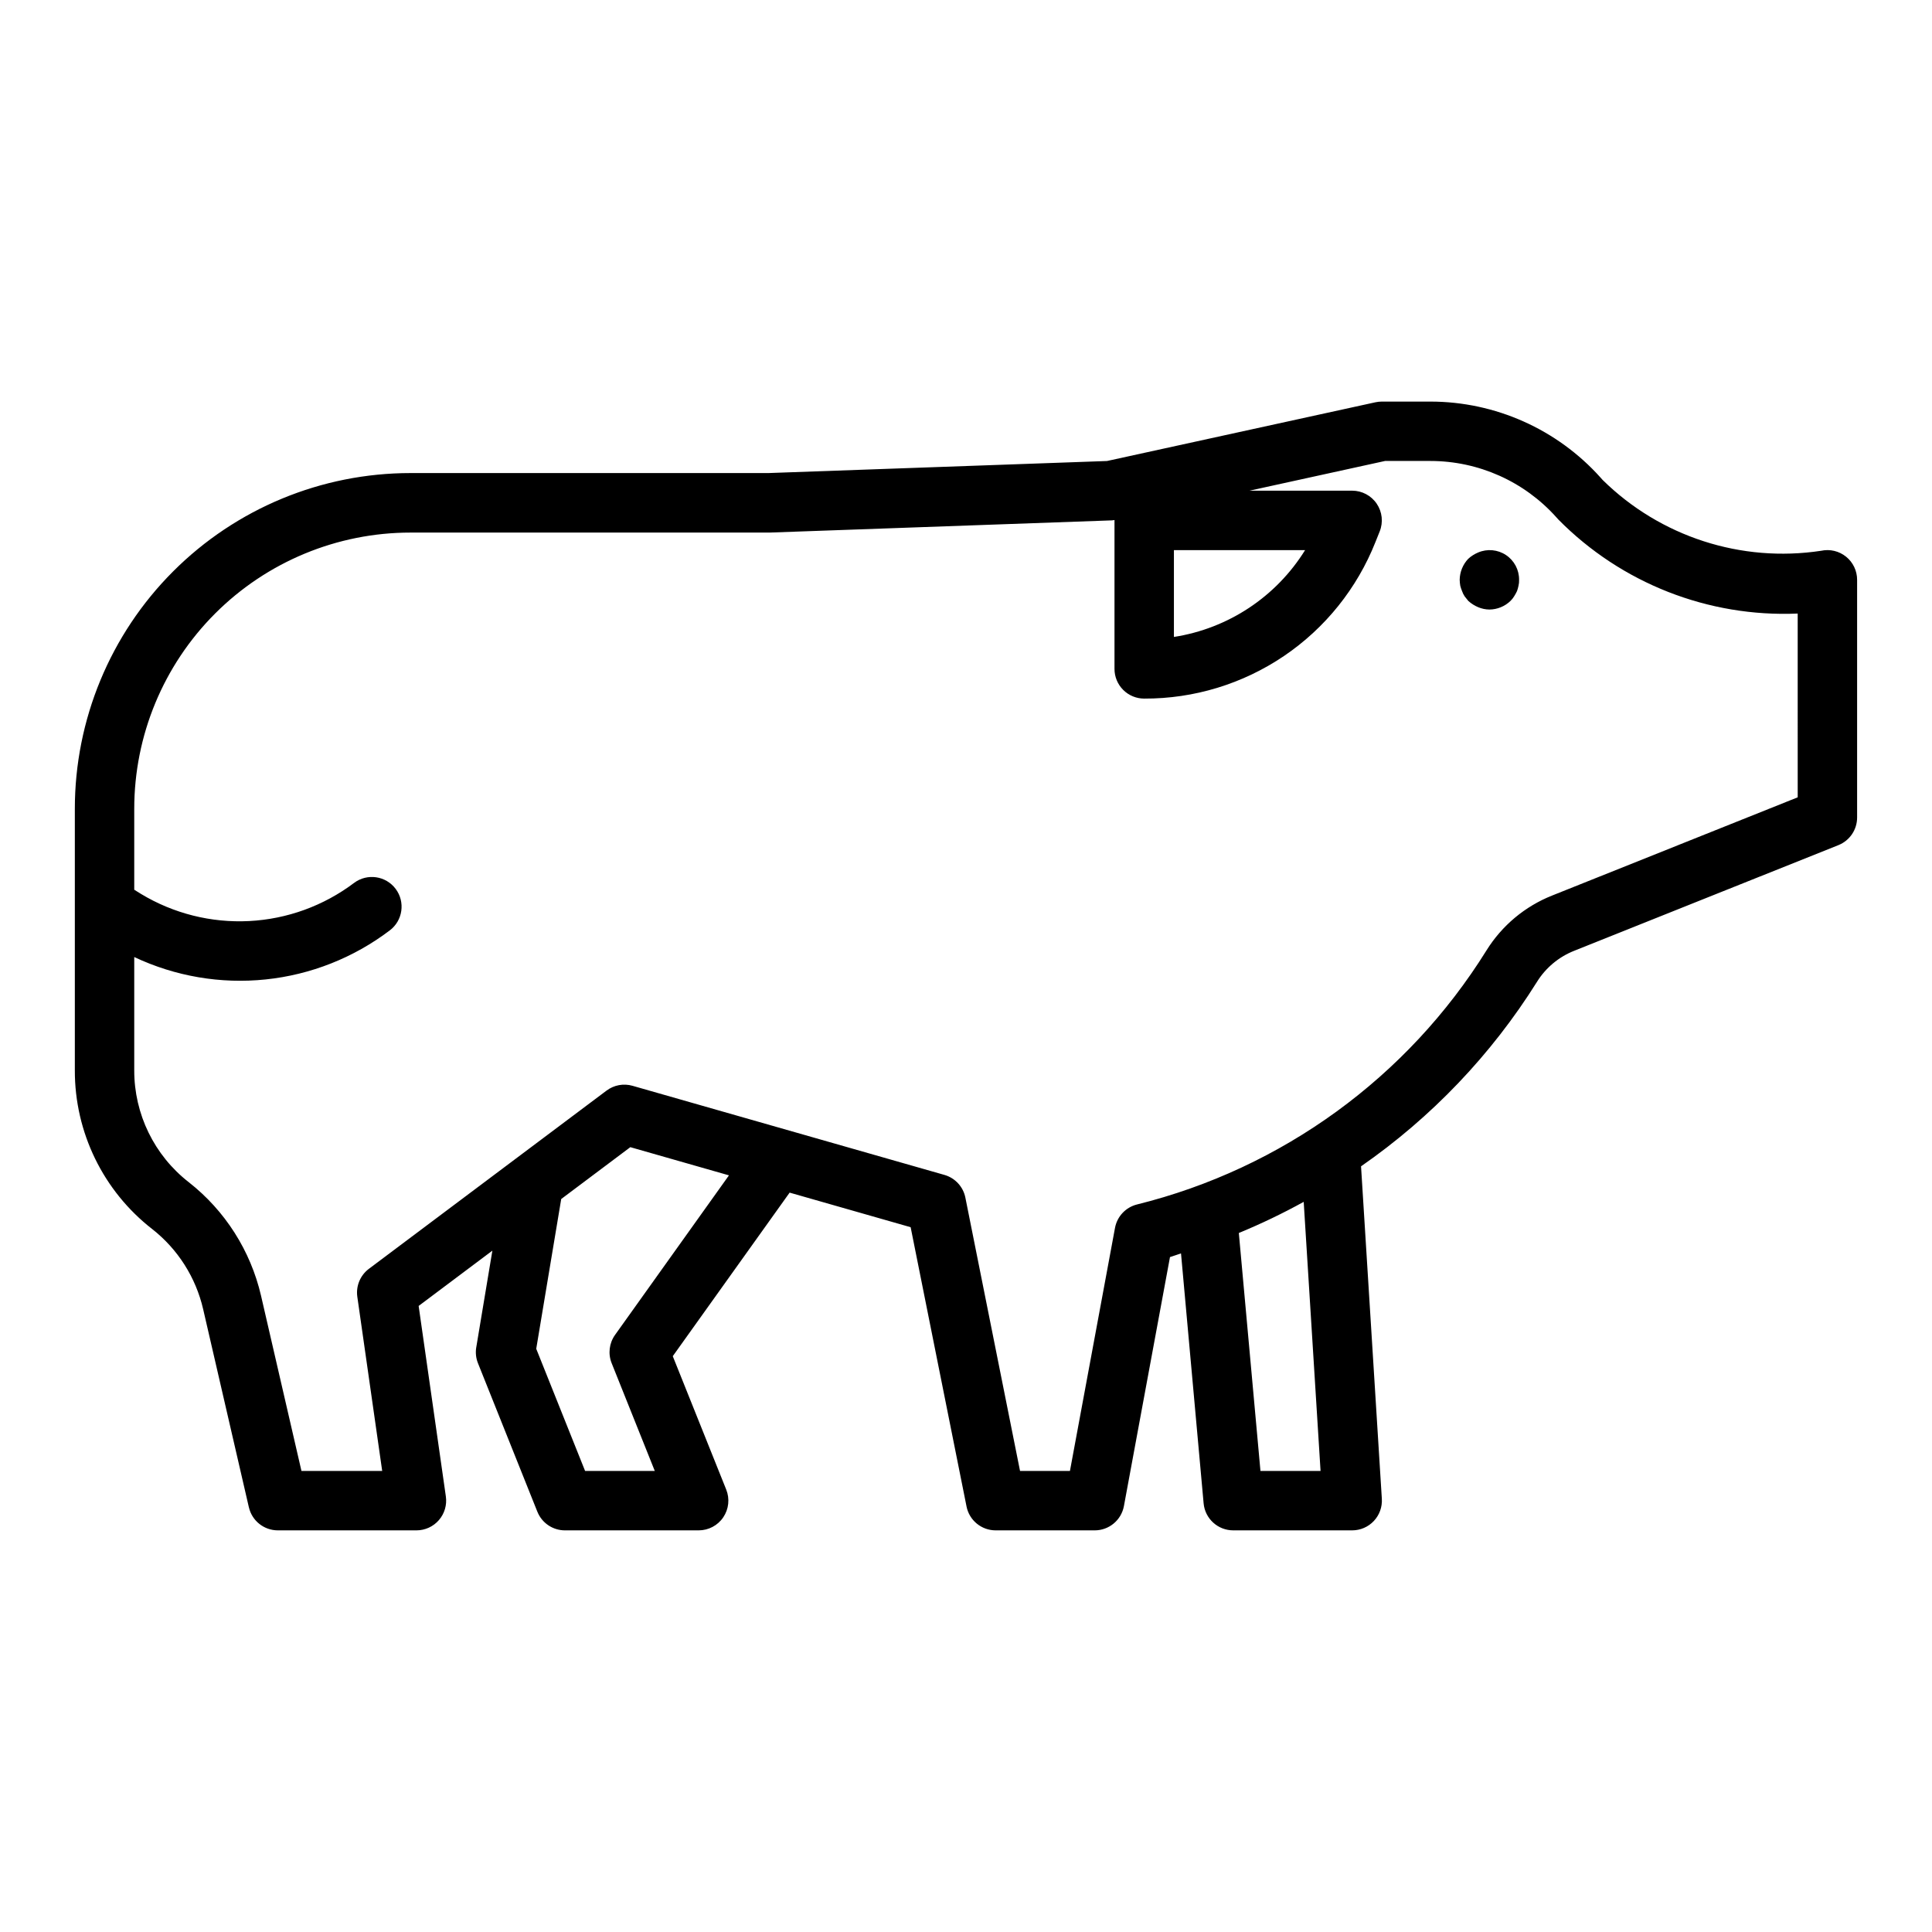 <?xml version="1.0" encoding="UTF-8"?>
<!-- The Best Svg Icon site in the world: iconSvg.co, Visit us! https://iconsvg.co -->
<svg fill="#000000" width="800px" height="800px" version="1.1" viewBox="144 144 512 512" xmlns="http://www.w3.org/2000/svg">
 <g>
  <path d="m626.62 289.96c-21.18 3.219-42.641-3.738-57.906-18.77l-0.566-0.637c-11.484-12.801-27.871-20.117-45.066-20.129h-12.879c-0.566 0-1.133 0.062-1.684 0.18l-71.156 15.566-89.742 3.195h-94.832c-23.602 0-46.23 9.375-62.914 26.066s-26.051 39.328-26.043 62.926v69.273c-0.047 16.445 7.523 31.988 20.508 42.086 6.785 5.324 11.543 12.805 13.492 21.207l12.121 52.523 0.004-0.004c0.816 3.578 3.996 6.113 7.668 6.117h36.738c2.281 0 4.453-0.988 5.949-2.715 1.496-1.727 2.168-4.016 1.844-6.273l-7.211-50.484 19.539-14.656-4.266 25.602-0.004-0.004c-0.238 1.426-0.086 2.887 0.449 4.227l15.742 39.359 0.004 0.004c1.195 2.988 4.094 4.945 7.312 4.941h35.422c2.617 0.004 5.062-1.293 6.527-3.457 1.465-2.164 1.762-4.918 0.789-7.344l-14.168-35.359 30.969-43.344 32.07 9.164 14.809 73.996h-0.004c0.73 3.691 3.969 6.348 7.731 6.344h26.238c3.797 0.004 7.055-2.703 7.746-6.438l12.207-65.984c0.992-0.285 1.938-0.676 2.922-0.977l5.992 66.234c0.367 4.07 3.785 7.18 7.871 7.164h31.488c2.176 0.004 4.254-0.891 5.746-2.477 1.492-1.582 2.258-3.711 2.125-5.883l-5.512-88.113c18.68-12.969 34.539-29.594 46.613-48.867 2.324-3.742 5.789-6.637 9.887-8.258l70.062-28.016h-0.004c2.973-1.211 4.914-4.106 4.906-7.316v-62.973c0-2.383-1.074-4.637-2.926-6.129-1.852-1.496-4.281-2.074-6.609-1.57zm-171.52-0.176h34.766c-7.676 12.375-20.375 20.781-34.766 23.012zm-148.1 207.97c-1.562 2.184-1.902 5.012-0.906 7.5l11.43 28.562h-18.469l-12.949-32.371 6.621-39.691 18.316-13.742 26.137 7.469zm186.96 36.062h-15.926l-5.731-63.062c5.883-2.422 11.621-5.176 17.191-8.25zm126.45-178.52-65.086 26.035c-7.203 2.863-13.301 7.961-17.395 14.547-20.938 33.637-54.16 57.785-92.617 67.32-2.988 0.75-5.262 3.172-5.824 6.203l-11.941 64.41h-13.227l-14.484-72.422v-0.004c-0.578-2.887-2.719-5.207-5.547-6.019l-82.656-23.617c-2.371-0.68-4.918-0.211-6.891 1.27l-62.977 47.23c-2.301 1.727-3.477 4.566-3.07 7.414l6.59 46.148h-21.395l-10.715-46.445c-2.766-11.91-9.52-22.516-19.137-30.062-9.148-7.121-14.488-18.07-14.461-29.664v-30.016c10.852 5.125 22.898 7.18 34.836 5.938 11.934-1.242 23.301-5.734 32.863-12.984 3.477-2.606 4.184-7.543 1.574-11.02-2.609-3.477-7.543-4.184-11.02-1.574-8.047 6.066-17.723 9.586-27.789 10.105-10.062 0.52-20.051-1.984-28.68-7.191l-1.785-1.109v-21.438c0-19.418 7.715-38.039 21.441-51.766 13.73-13.73 32.352-21.445 51.77-21.445h95.133l90.707-3.234c0.25 0 0.496-0.062 0.746-0.094l-0.02 0.094v39.359c0 2.09 0.828 4.09 2.305 5.566 1.477 1.477 3.481 2.305 5.566 2.305 13.203 0.047 26.109-3.891 37.043-11.289 10.934-7.402 19.379-17.93 24.242-30.203l1.125-2.809c0.973-2.426 0.676-5.176-0.785-7.34-1.465-2.164-3.906-3.461-6.519-3.461h-27.199l35.922-7.871h12.027c12.727 0.004 24.852 5.422 33.344 14.898l0.566 0.629 0.004 0.004c16.676 16.879 39.707 25.926 63.414 24.906z"/>
  <path d="m535.71 290.42c-0.953 0.398-1.832 0.957-2.598 1.652-1.438 1.508-2.25 3.504-2.281 5.59 0.016 0.527 0.07 1.051 0.156 1.574 0.121 0.48 0.281 0.957 0.473 1.414 0.172 0.504 0.41 0.98 0.707 1.418l0.945 1.18c0.766 0.695 1.645 1.254 2.598 1.656 0.949 0.402 1.965 0.617 2.992 0.629 2.086-0.016 4.09-0.832 5.59-2.285 0.363-0.352 0.68-0.75 0.945-1.18 0.293-0.453 0.555-0.93 0.785-1.418 0.168-0.461 0.301-0.934 0.395-1.414 0.125-0.516 0.18-1.047 0.156-1.574 0.027-2.637-1.277-5.106-3.469-6.566-2.191-1.461-4.973-1.715-7.394-0.676z"/>
 </g>
</svg>